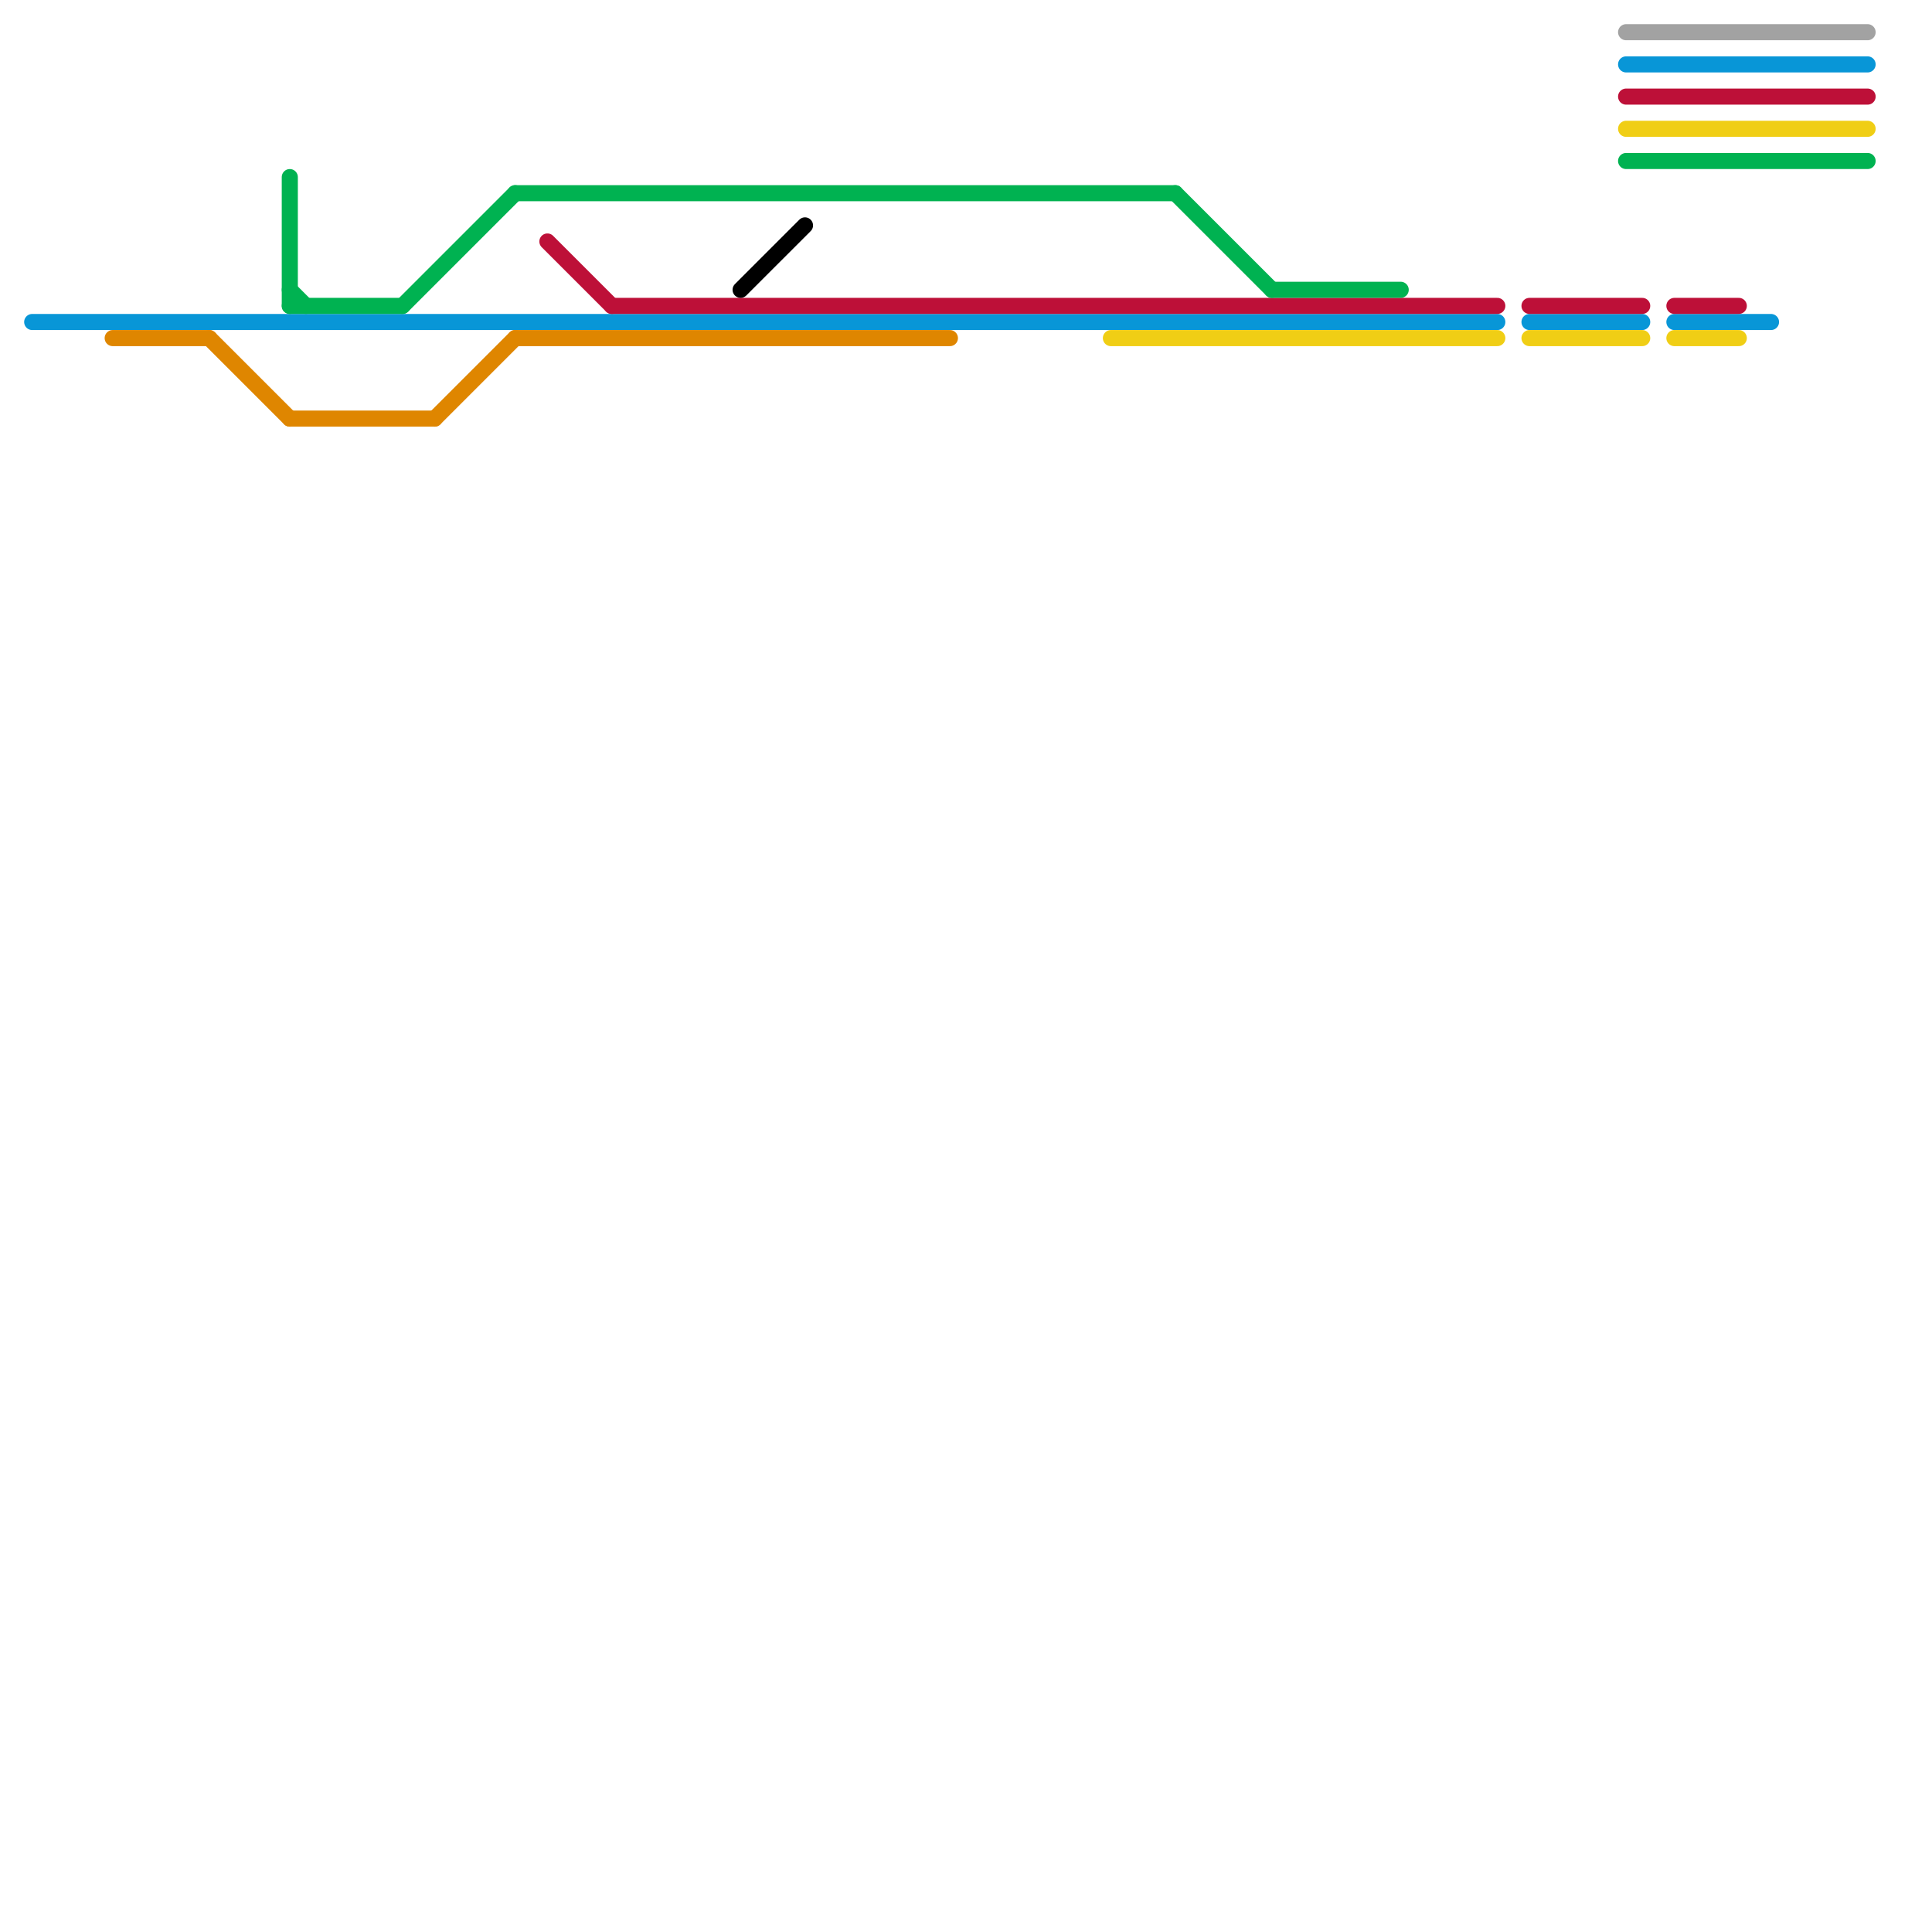 
<svg version="1.1" xmlns="http://www.w3.org/2000/svg" viewBox="0 0 120 120">
<style>text { font: 1px Helvetica; font-weight: 600; white-space: pre; dominant-baseline: central; } line { stroke-width: 1; fill: none; stroke-linecap: round; stroke-linejoin: round; } .c0 { stroke: #0896d7 } .c1 { stroke: #df8600 } .c2 { stroke: #bd1038 } .c3 { stroke: #f0ce15 } .c4 { stroke: #00b251 } .c5 { stroke: #a2a2a2 } .c6 { stroke: #000000 }</style><defs><g id="wm-xf"><circle r="1.2" fill="#000"/><circle r="0.9" fill="#fff"/><circle r="0.6" fill="#000"/><circle r="0.3" fill="#fff"/></g><g id="wm"><circle r="0.6" fill="#000"/><circle r="0.3" fill="#fff"/></g></defs><line class="c0" x1="2" y1="20" x2="93" y2="20"/><line class="c0" x1="95" y1="20" x2="102" y2="20"/><line class="c0" x1="101" y1="4" x2="116" y2="4"/><line class="c0" x1="104" y1="20" x2="110" y2="20"/><line class="c1" x1="27" y1="26" x2="32" y2="21"/><line class="c1" x1="13" y1="21" x2="18" y2="26"/><line class="c1" x1="32" y1="21" x2="59" y2="21"/><line class="c1" x1="7" y1="21" x2="13" y2="21"/><line class="c1" x1="18" y1="26" x2="27" y2="26"/><line class="c2" x1="34" y1="15" x2="38" y2="19"/><line class="c2" x1="104" y1="19" x2="108" y2="19"/><line class="c2" x1="95" y1="19" x2="102" y2="19"/><line class="c2" x1="38" y1="19" x2="93" y2="19"/><line class="c2" x1="101" y1="6" x2="116" y2="6"/><line class="c3" x1="101" y1="8" x2="116" y2="8"/><line class="c3" x1="69" y1="21" x2="93" y2="21"/><line class="c3" x1="95" y1="21" x2="102" y2="21"/><line class="c3" x1="104" y1="21" x2="108" y2="21"/><line class="c4" x1="101" y1="10" x2="116" y2="10"/><line class="c4" x1="18" y1="19" x2="25" y2="19"/><line class="c4" x1="18" y1="18" x2="19" y2="19"/><line class="c4" x1="79" y1="18" x2="87" y2="18"/><line class="c4" x1="73" y1="12" x2="79" y2="18"/><line class="c4" x1="18" y1="11" x2="18" y2="19"/><line class="c4" x1="25" y1="19" x2="32" y2="12"/><line class="c4" x1="32" y1="12" x2="73" y2="12"/><line class="c5" x1="101" y1="2" x2="116" y2="2"/><line class="c6" x1="46" y1="18" x2="50" y2="14"/>
</svg>
